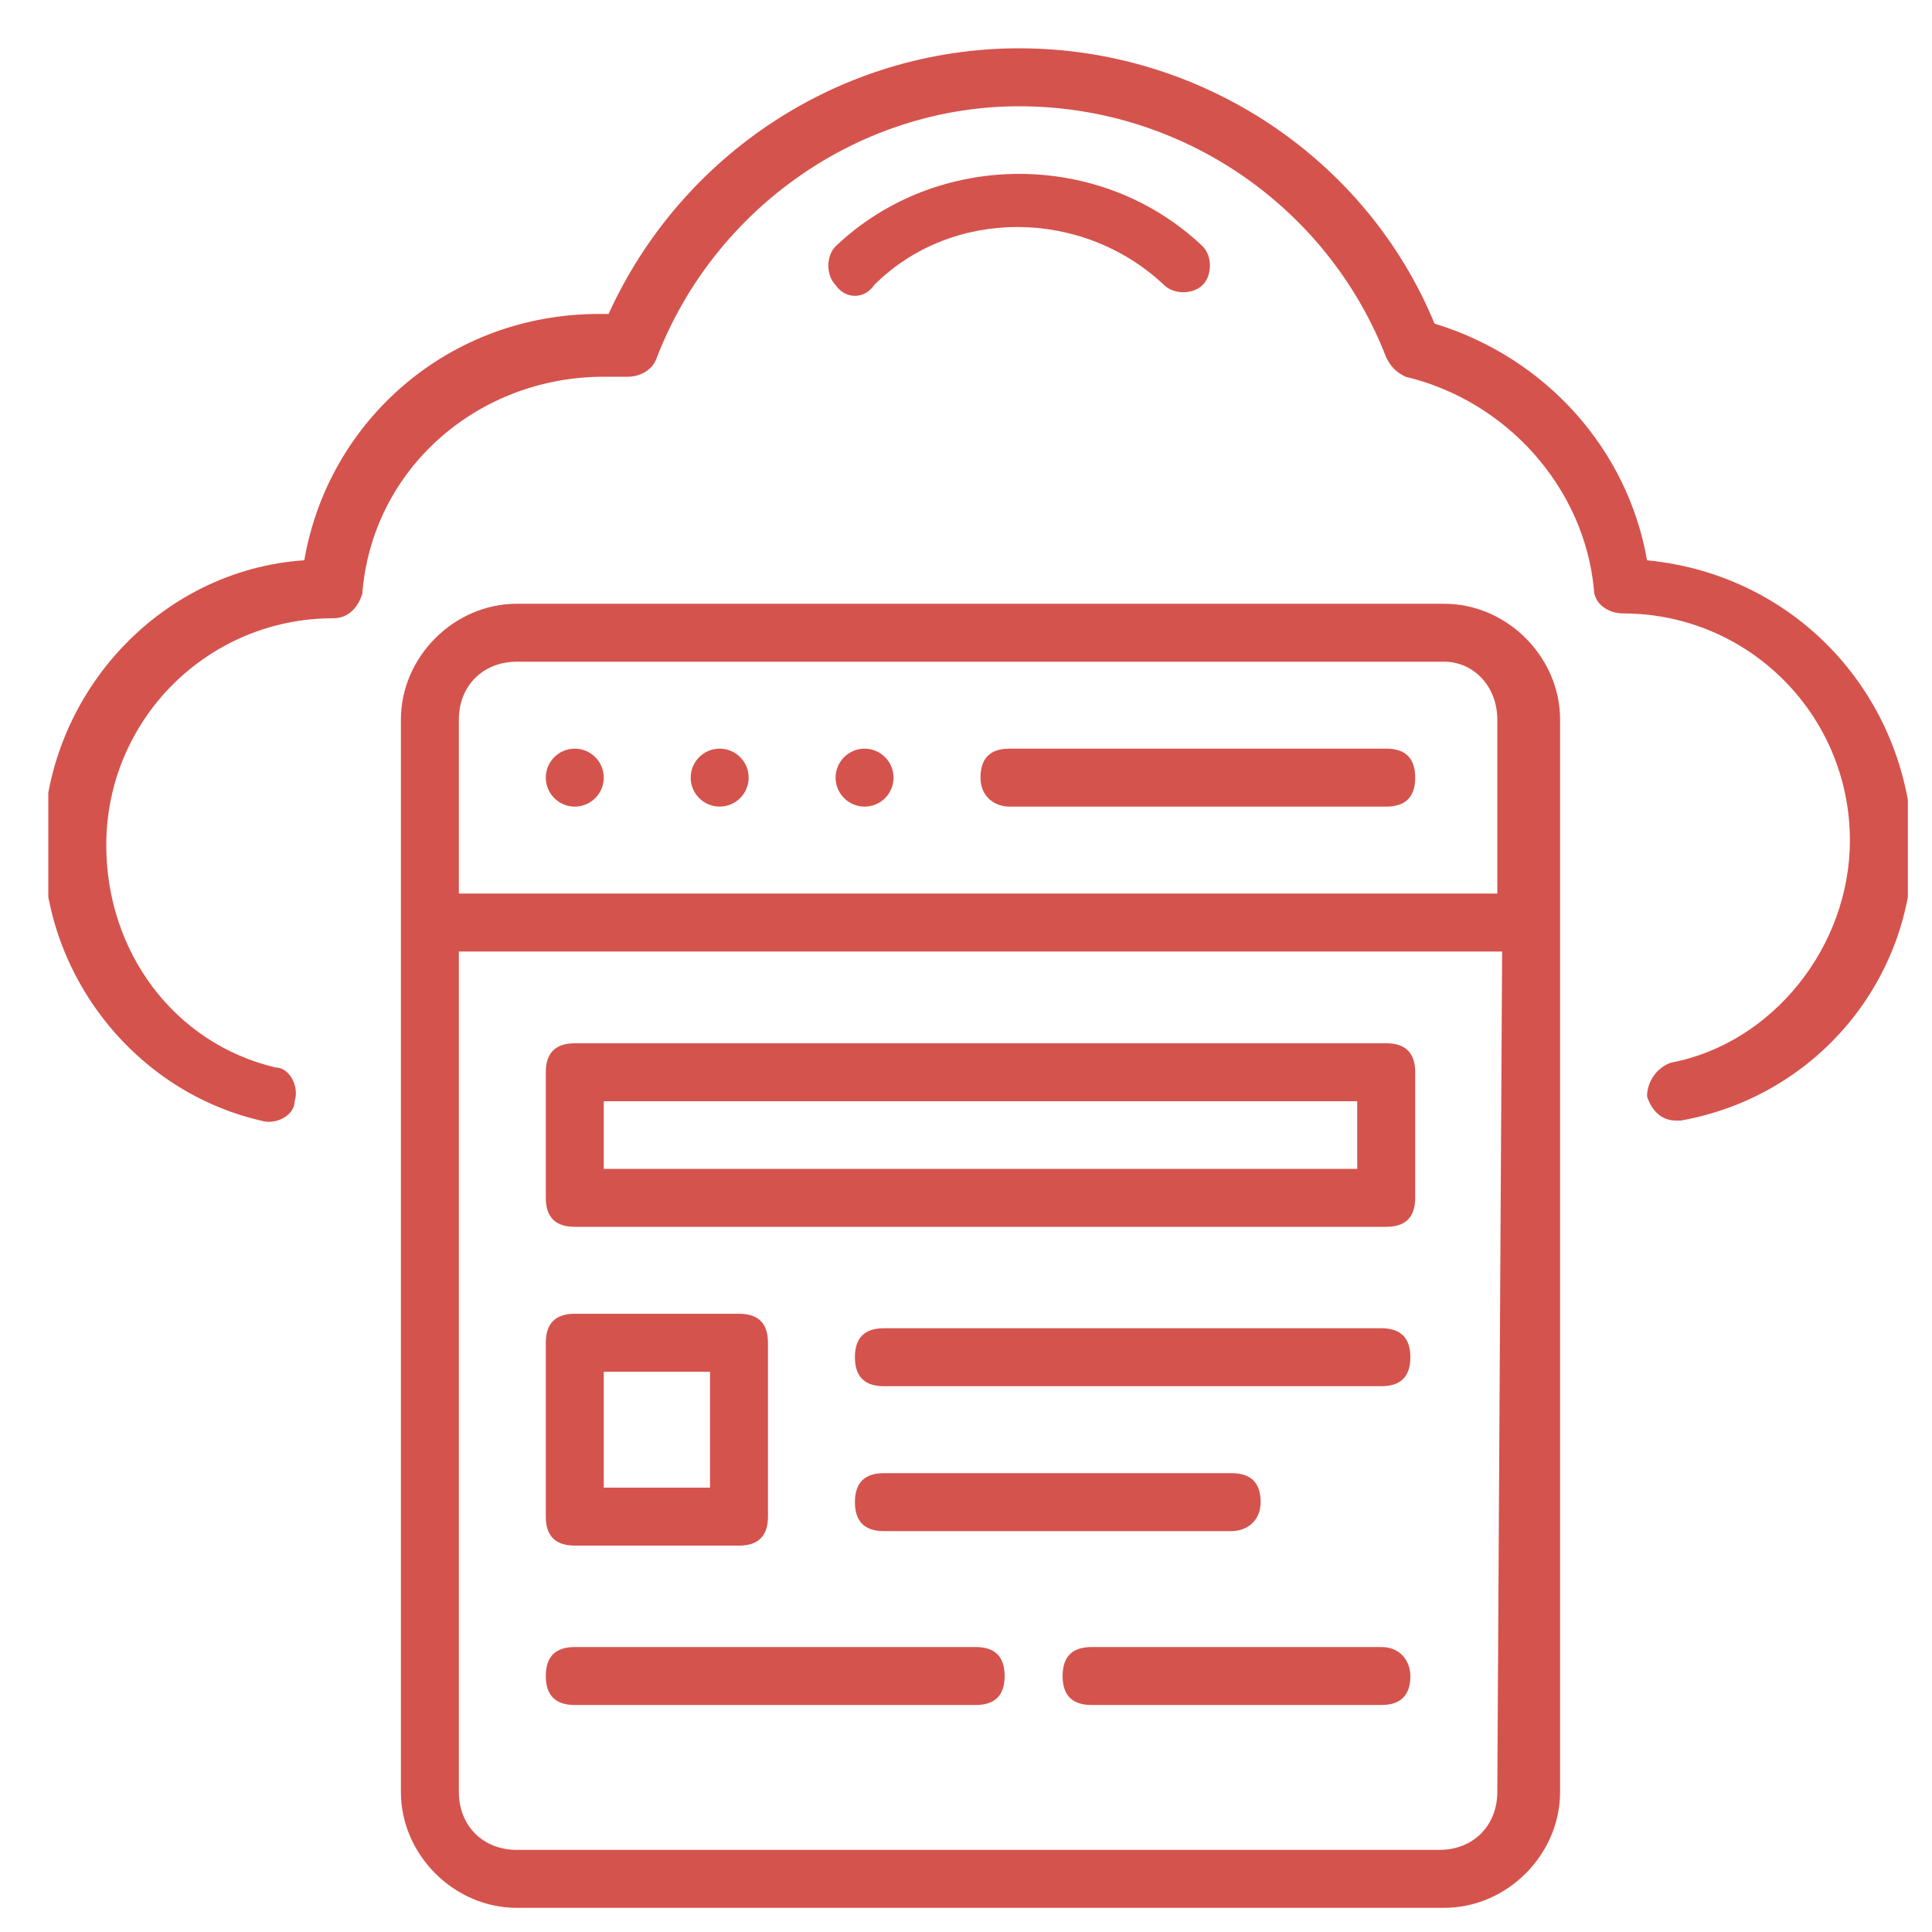 <?xml version="1.0" encoding="UTF-8"?> <svg xmlns="http://www.w3.org/2000/svg" width="40" height="40" viewBox="0 0 40 40" fill="none"><g clip-path="url(#clip0_21_184)"><path d="M34.1 11.6C33.7 9.3 32 7.4 29.7 6.7C28.3 3.3 24.9 1 21.1 1C17.4 1 14.1 3.2 12.6 6.5C12.5 6.5 12.5 6.5 12.4 6.5C9.3 6.5 6.8 8.7 6.3 11.6C3.3 11.8 0.9 14.4 0.9 17.5C0.9 20.2 2.8 22.6 5.4 23.2C5.7 23.3 6.1 23.1 6.1 22.8C6.2 22.5 6 22.1 5.7 22.1C3.6 21.6 2.2 19.7 2.2 17.5C2.2 14.9 4.3 12.8 6.9 12.8C7.2 12.8 7.4 12.6 7.5 12.3C7.7 9.7 9.9 7.8 12.5 7.8H13C13.2 7.8 13.5 7.7 13.6 7.4C14.8 4.3 17.8 2.2 21.1 2.2C24.5 2.2 27.5 4.3 28.7 7.4C28.8 7.6 28.9 7.7 29.1 7.8C31.2 8.3 32.8 10.1 33 12.2C33 12.5 33.3 12.7 33.6 12.7C36.2 12.7 38.3 14.8 38.3 17.4C38.3 19.6 36.7 21.6 34.6 22C34.3 22.1 34.1 22.4 34.1 22.7C34.2 23 34.4 23.2 34.7 23.2H34.8C37.6 22.7 39.6 20.3 39.6 17.5C39.5 14.4 37.2 11.9 34.1 11.6Z" fill="#D5534D"></path><path d="M31 14.9V18.5H9.5V14.9C9.5 14.2 10 13.7 10.7 13.7H29.9C30.5 13.7 31 14.2 31 14.9ZM31 37.1C31 37.8 30.5 38.3 29.8 38.3H10.7C10 38.3 9.5 37.8 9.5 37.1V19.7H31.1L31 37.1ZM8.3 14.9V19.1V37.1C8.3 38.4 9.4 39.5 10.7 39.5H29.9C31.2 39.5 32.3 38.4 32.3 37.1V19.1V14.9C32.3 13.6 31.2 12.5 29.9 12.5H10.7C9.4 12.5 8.3 13.6 8.3 14.9Z" fill="#D5534D"></path><path d="M11.9 16.7C12.231 16.7 12.5 16.431 12.5 16.1C12.5 15.769 12.231 15.5 11.9 15.5C11.569 15.5 11.3 15.769 11.3 16.1C11.3 16.431 11.569 16.7 11.9 16.7Z" fill="#D5534D"></path><path d="M14.9 16.7C15.231 16.7 15.5 16.431 15.5 16.1C15.5 15.769 15.231 15.5 14.9 15.5C14.569 15.5 14.3 15.769 14.3 16.1C14.3 16.431 14.569 16.7 14.9 16.7Z" fill="#D5534D"></path><path d="M17.9 16.7C18.231 16.7 18.5 16.431 18.5 16.1C18.5 15.769 18.231 15.5 17.9 15.5C17.569 15.5 17.3 15.769 17.3 16.1C17.3 16.431 17.569 16.7 17.9 16.7Z" fill="#D5534D"></path><path d="M20.9 16.7H28.7C29.1 16.7 29.3 16.5 29.3 16.1C29.3 15.7 29.1 15.5 28.7 15.5H20.9C20.5 15.5 20.3 15.7 20.3 16.1C20.3 16.5 20.6 16.7 20.9 16.7Z" fill="#D5534D"></path><path d="M12.5 22.8H28.1V24.2H12.5V22.8ZM11.9 25.4H28.7C29.1 25.4 29.3 25.2 29.3 24.8V22.2C29.3 21.8 29.1 21.6 28.7 21.6H11.9C11.5 21.6 11.3 21.8 11.3 22.2V24.8C11.3 25.2 11.5 25.4 11.9 25.4Z" fill="#D5534D"></path><path d="M18.1 5.9C19.7 4.3 22.4 4.3 24.1 5.9C24.3 6.1 24.7 6.1 24.9 5.9C25.1 5.7 25.1 5.3 24.9 5.1C22.8 3.1 19.4 3.1 17.3 5.1C17.1 5.3 17.1 5.7 17.3 5.9C17.5 6.2 17.9 6.2 18.1 5.9Z" fill="#D5534D"></path><path d="M12.5 28.4H14.7V30.8H12.5V28.4ZM11.9 32H15.3C15.7 32 15.9 31.8 15.9 31.4V27.8C15.9 27.4 15.7 27.2 15.3 27.2H11.9C11.5 27.2 11.3 27.4 11.3 27.8V31.4C11.3 31.8 11.5 32 11.9 32Z" fill="#D5534D"></path><path d="M28.6 27.5H18.3C17.9 27.5 17.7 27.7 17.7 28.1C17.7 28.5 17.9 28.7 18.3 28.7H28.6C29 28.7 29.2 28.5 29.2 28.1C29.2 27.7 29 27.5 28.6 27.5Z" fill="#D5534D"></path><path d="M26.1 31.1C26.1 30.7 25.9 30.5 25.5 30.5H18.3C17.9 30.5 17.7 30.7 17.7 31.1C17.7 31.5 17.9 31.7 18.3 31.7H25.5C25.8 31.7 26.1 31.5 26.1 31.1Z" fill="#D5534D"></path><path d="M28.6 34.1H22.6C22.2 34.1 22 34.3 22 34.7C22 35.1 22.2 35.3 22.6 35.3H28.6C29 35.3 29.2 35.1 29.2 34.7C29.2 34.4 29 34.1 28.6 34.1Z" fill="#D5534D"></path><path d="M11.9 35.3H20.2C20.6 35.3 20.8 35.1 20.8 34.7C20.8 34.3 20.6 34.1 20.2 34.1H11.9C11.5 34.1 11.3 34.3 11.3 34.7C11.3 35.1 11.5 35.3 11.9 35.3Z" fill="#D5534D"></path></g><defs><clipPath id="clip0_21_184"><rect width="38.5" height="38.5" fill="white" transform="translate(1 1)"></rect></clipPath></defs></svg> 